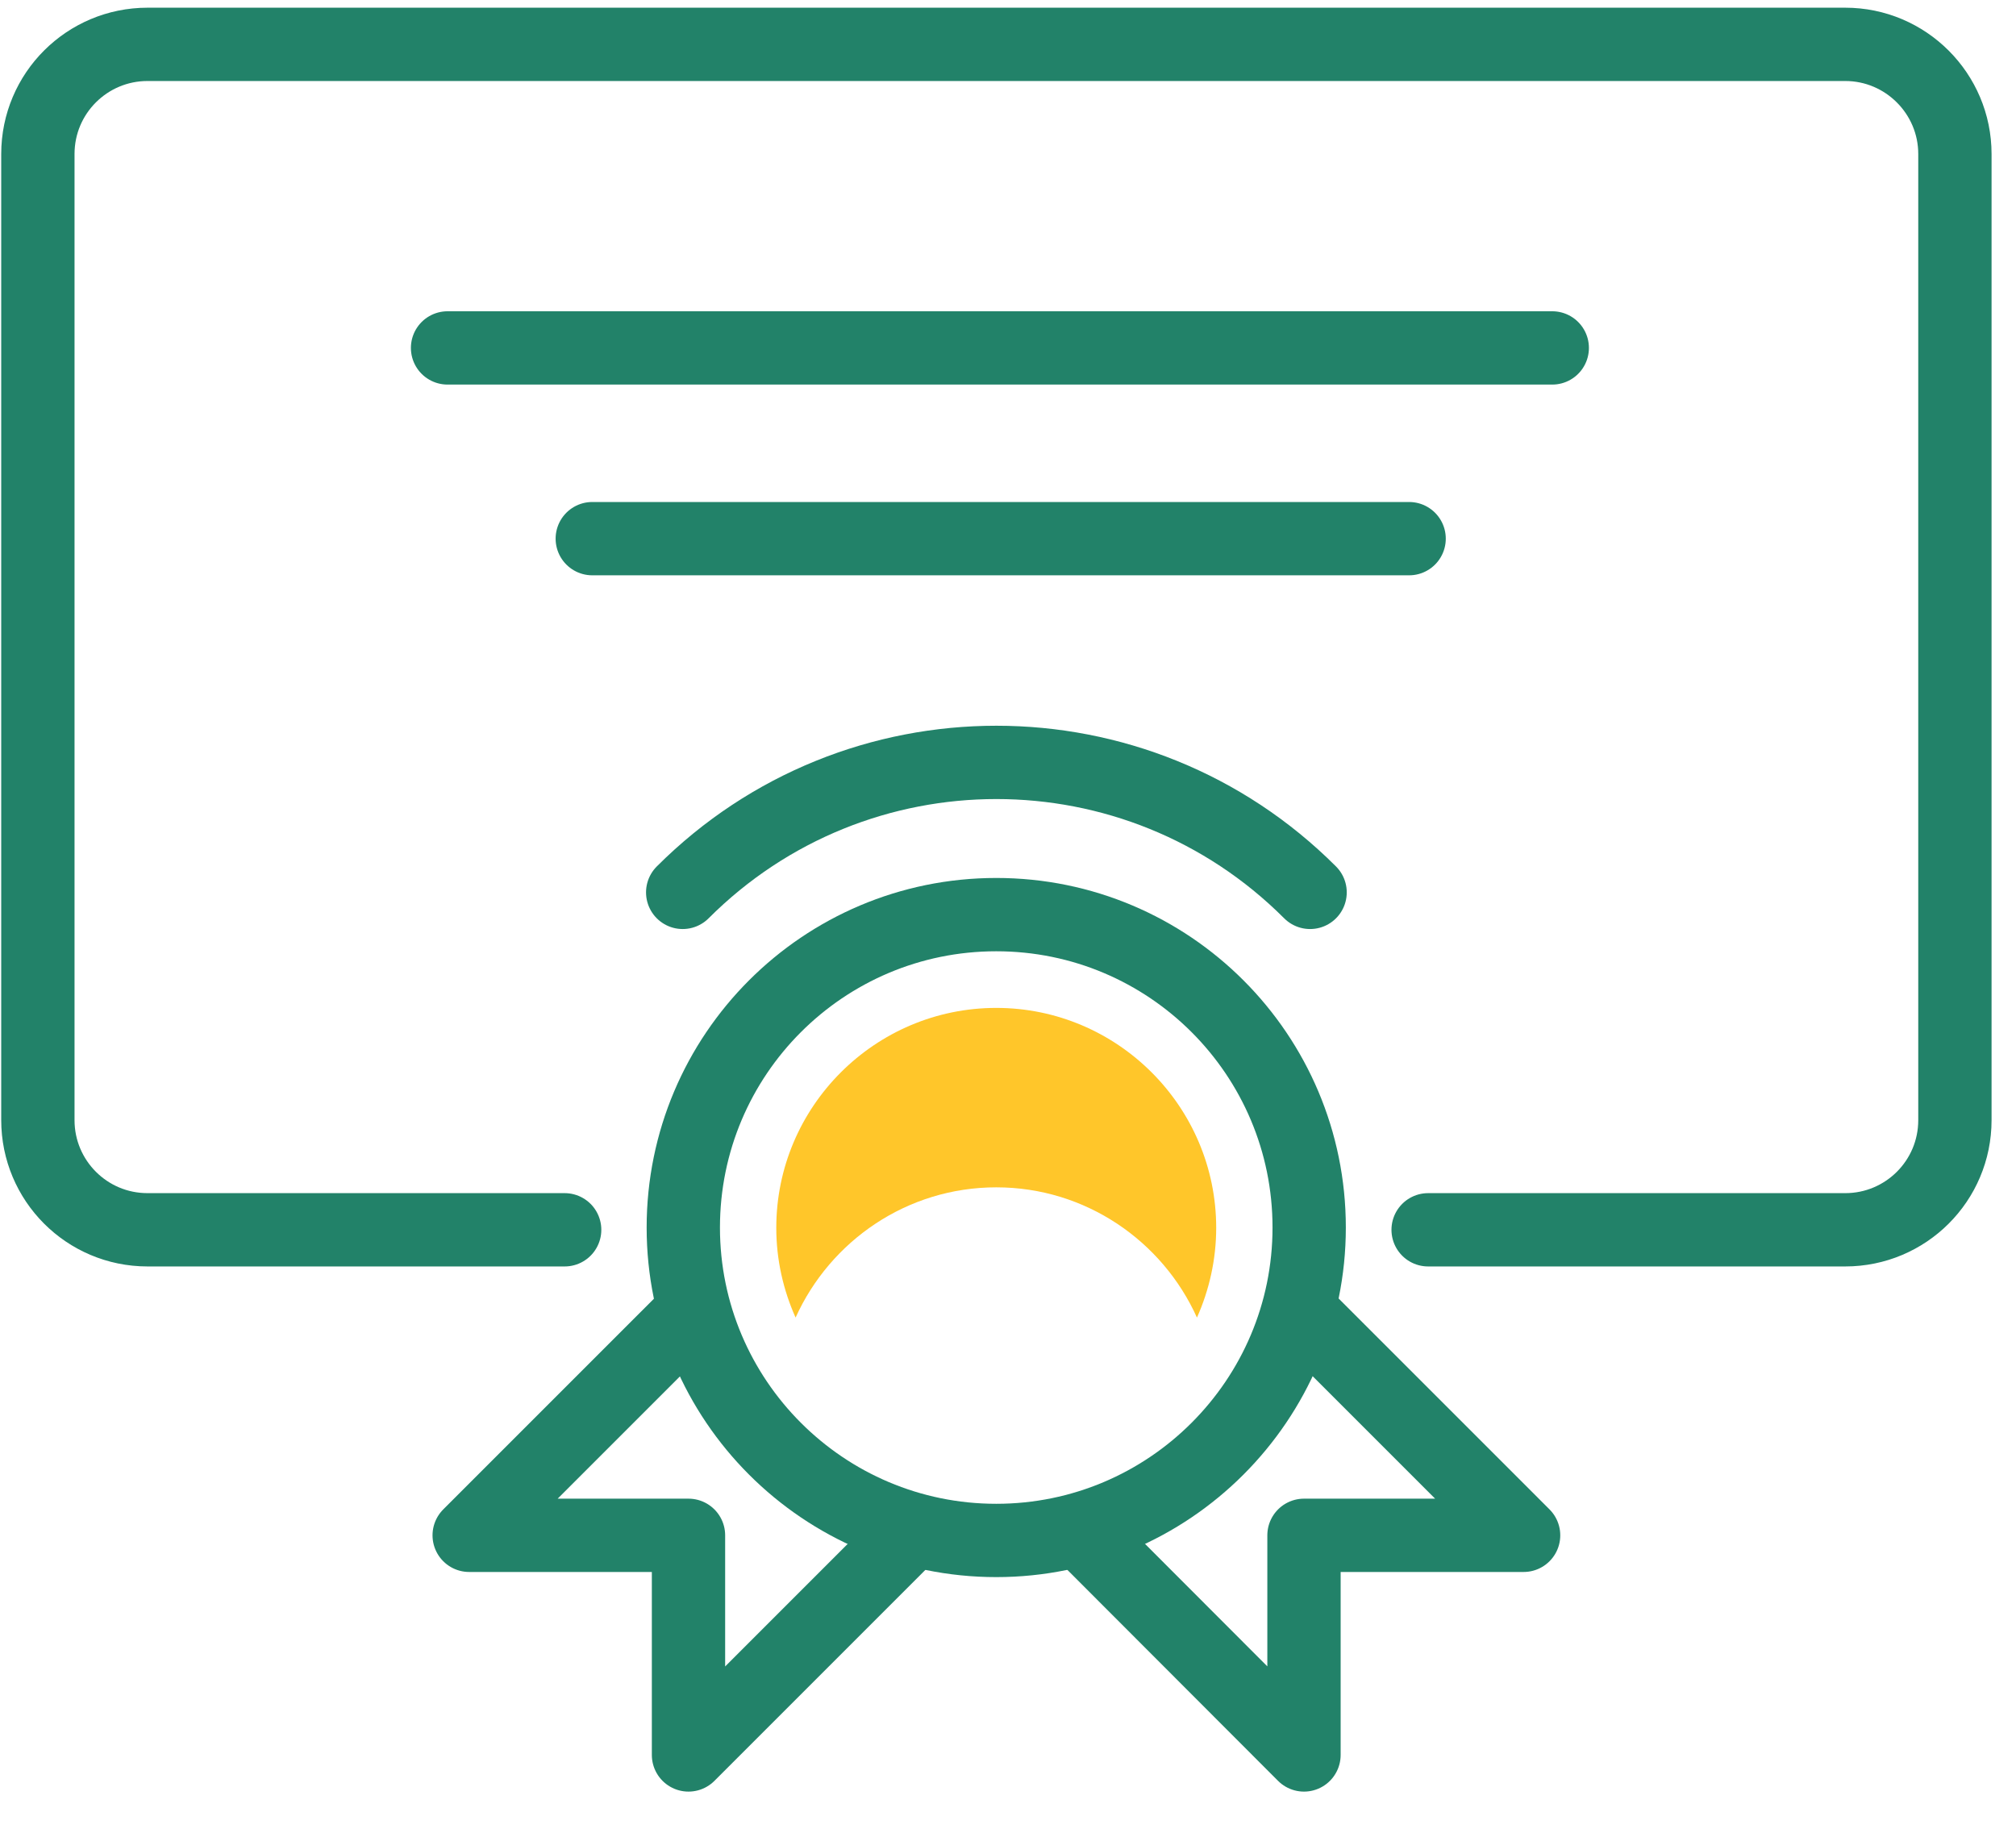 <svg width="33" height="30" viewBox="0 0 33 30" fill="none" xmlns="http://www.w3.org/2000/svg">
<path d="M9.243 20.13H2.415C1.42 20.13 0.62 19.324 0.62 18.335V2.521C0.62 1.526 1.426 0.726 2.415 0.726H30.205C31.194 0.726 32 1.531 32 2.521V18.335C32 19.33 31.194 20.13 30.205 20.13H23.377" stroke="#228269" stroke-width="1.2" stroke-miterlimit="10" stroke-linecap="round" stroke-linejoin="round"/>
<path d="M21.43 20.093C21.43 17.266 19.14 14.971 16.308 14.971C13.476 14.971 11.185 17.266 11.185 20.093C11.185 22.92 13.481 25.215 16.308 25.215C19.134 25.215 21.43 22.92 21.43 20.093Z" stroke="#228269" stroke-width="1.2" stroke-miterlimit="10" stroke-linecap="round" stroke-linejoin="round"/>
<path d="M16.308 19.435C17.771 19.435 19.029 20.314 19.593 21.567C19.793 21.119 19.908 20.619 19.908 20.098C19.908 18.114 18.292 16.498 16.308 16.498C14.323 16.498 12.707 18.114 12.707 20.098C12.707 20.625 12.823 21.119 13.023 21.567C13.591 20.309 14.85 19.435 16.308 19.435Z" fill="#FFC62A"/>
<path d="M21.445 14.607C18.608 11.77 14.012 11.77 11.175 14.607" stroke="#228269" stroke-width="1.2" stroke-miterlimit="10" stroke-linecap="round" stroke-linejoin="round"/>
<path d="M17.744 25.12L21.345 28.726V25.131H24.94L21.334 21.525" stroke="#228269" stroke-width="1.2" stroke-miterlimit="10" stroke-linecap="round" stroke-linejoin="round"/>
<path d="M14.876 25.12L11.27 28.726V25.131H7.68L11.286 21.525" stroke="#228269" stroke-width="1.2" stroke-miterlimit="10" stroke-linecap="round" stroke-linejoin="round"/>
<path d="M23.066 8.817H9.695" stroke="#228269" stroke-width="1.2" stroke-miterlimit="10" stroke-linecap="round" stroke-linejoin="round"/>
<path d="M7.326 5.695H25.409" stroke="#228269" stroke-width="1.2" stroke-miterlimit="10" stroke-linecap="round" stroke-linejoin="round"/>
</svg>
